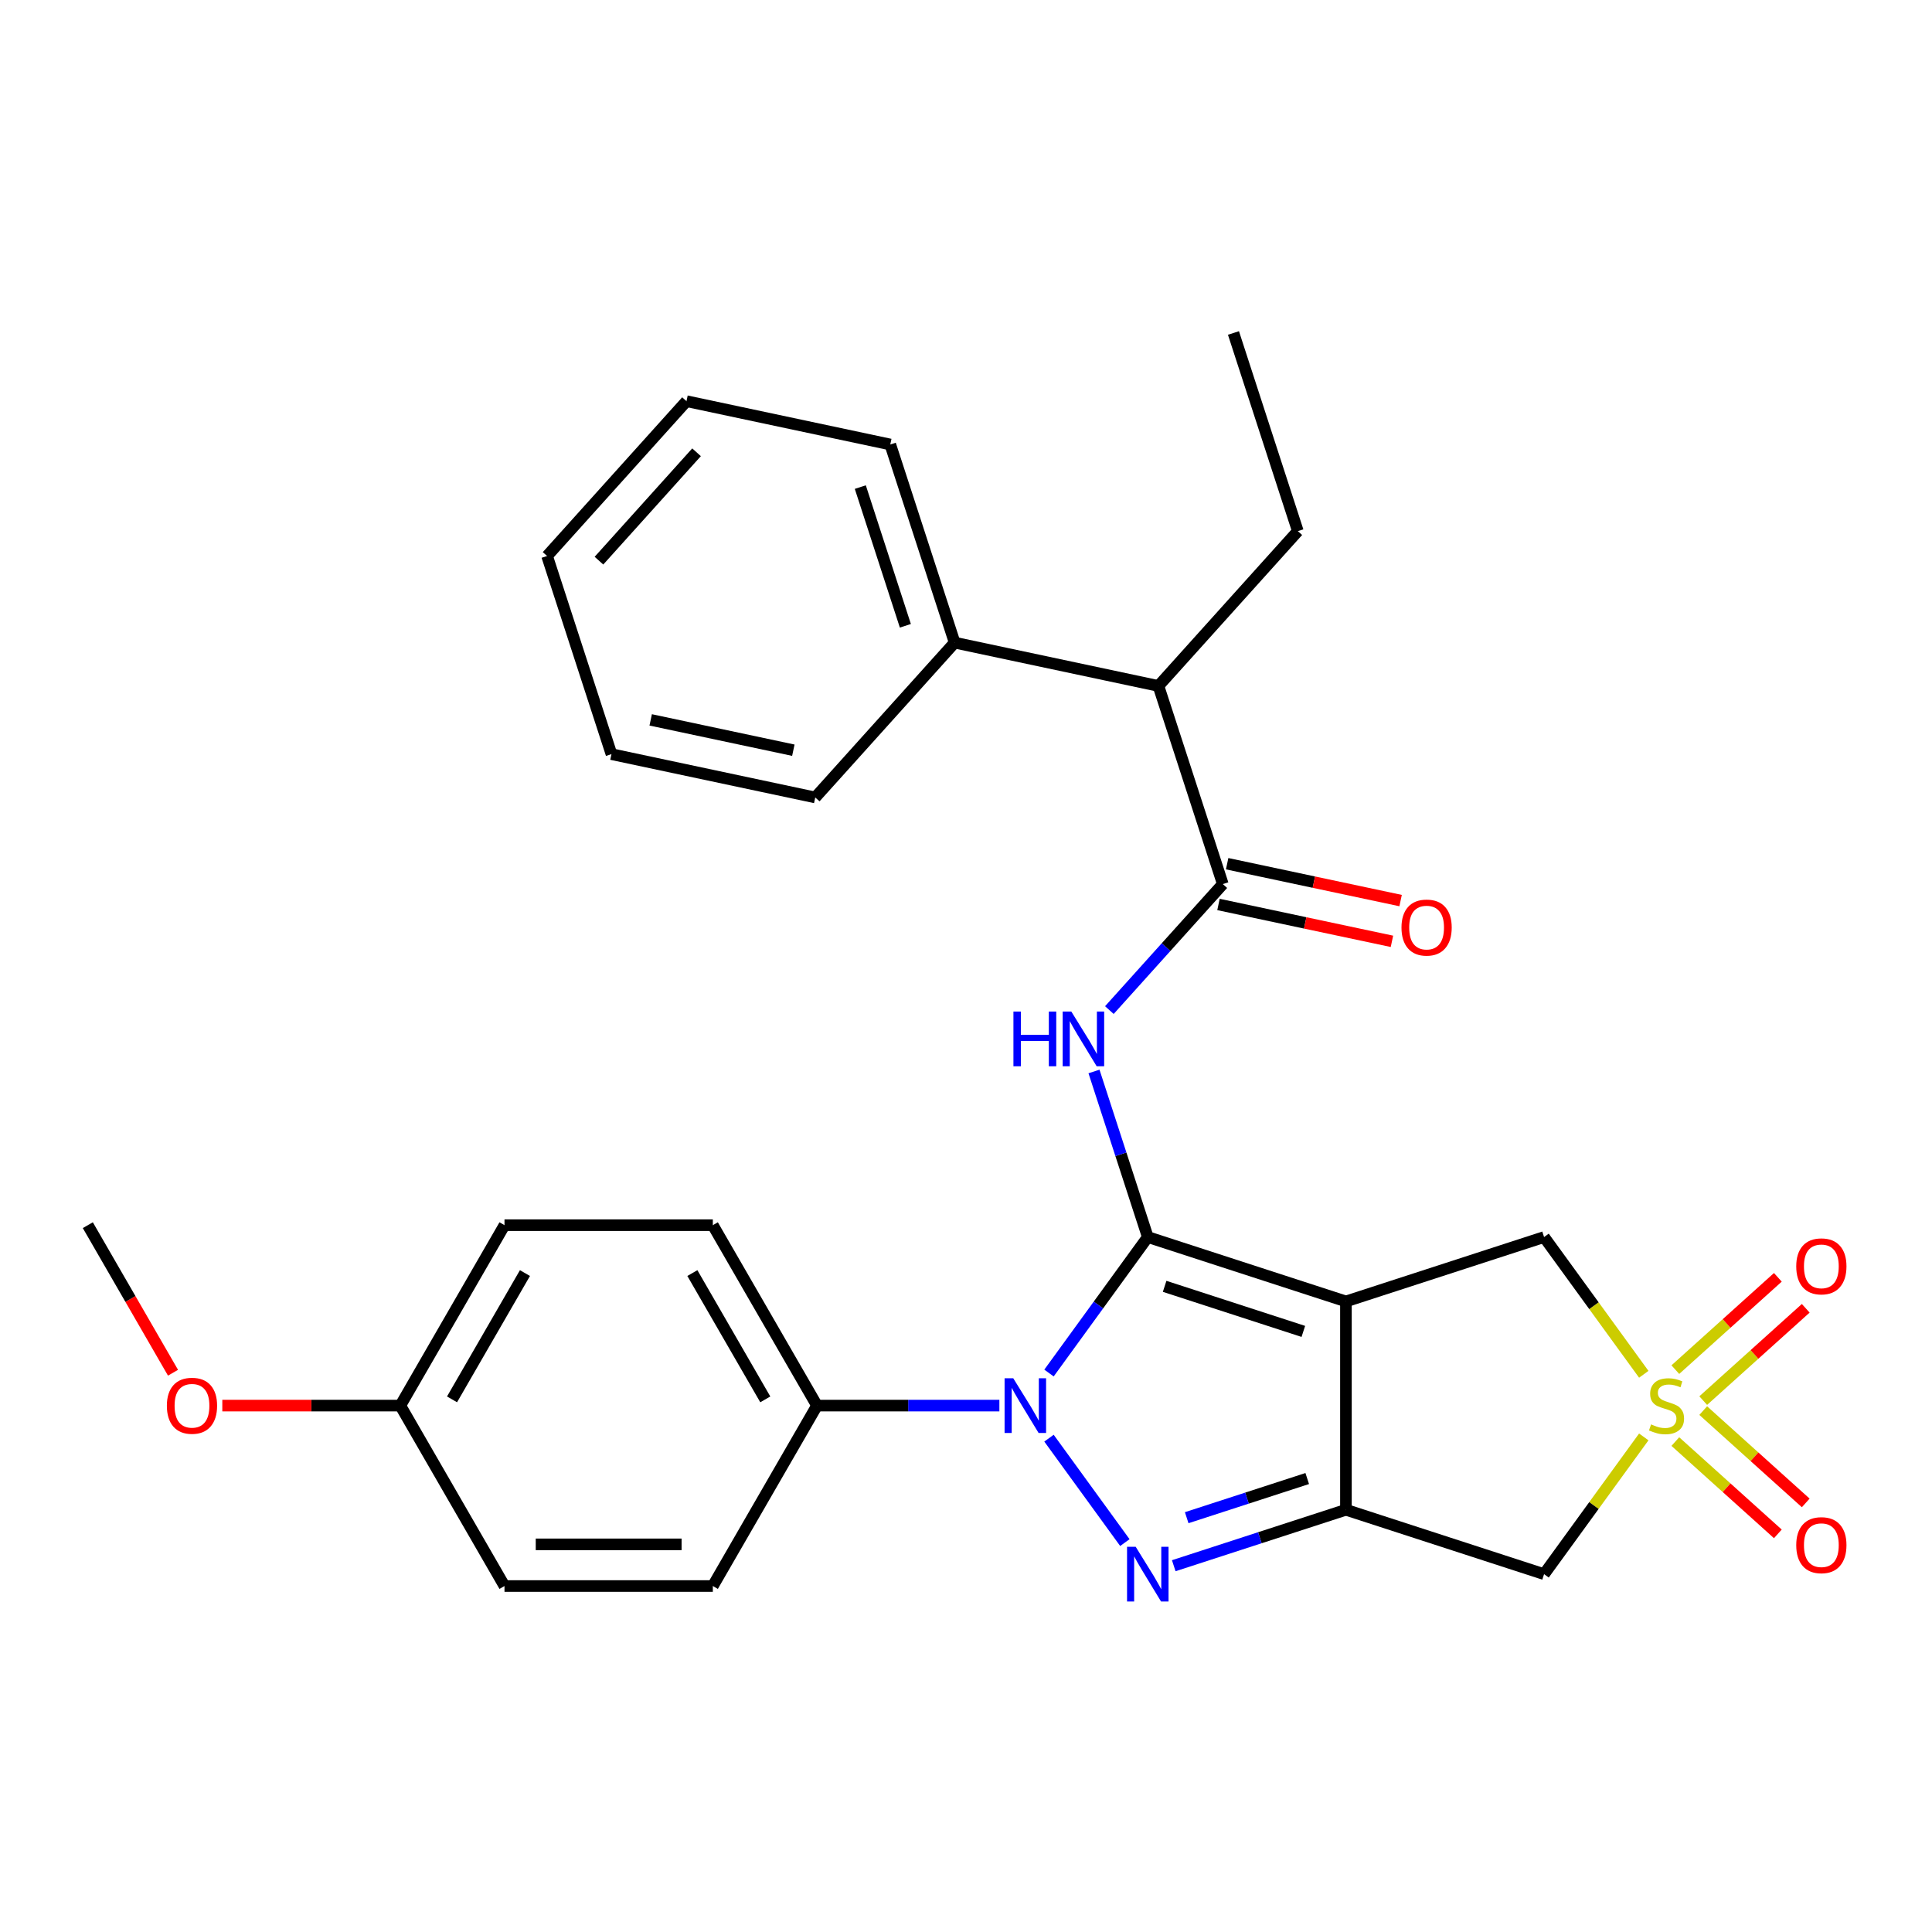 <?xml version='1.0' encoding='iso-8859-1'?>
<svg version='1.1' baseProfile='full'
              xmlns='http://www.w3.org/2000/svg'
                      xmlns:rdkit='http://www.rdkit.org/xml'
                      xmlns:xlink='http://www.w3.org/1999/xlink'
                  xml:space='preserve'
width='1000px' height='1000px' viewBox='0 0 1000 1000'>
<!-- END OF HEADER -->
<rect style='opacity:1.0;fill:#FFFFFF;stroke:none' width='1000' height='1000' x='0' y='0'> </rect>
<path class='bond-0' d='M 594.095,640.297 L 696.652,673.62' style='fill:none;fill-rule:evenodd;stroke:#000000;stroke-width:6px;stroke-linecap:butt;stroke-linejoin:miter;stroke-opacity:1' />
<path class='bond-0' d='M 602.814,665.807 L 674.604,689.133' style='fill:none;fill-rule:evenodd;stroke:#000000;stroke-width:6px;stroke-linecap:butt;stroke-linejoin:miter;stroke-opacity:1' />
<path class='bond-1' d='M 594.095,640.297 L 568.526,675.489' style='fill:none;fill-rule:evenodd;stroke:#000000;stroke-width:6px;stroke-linecap:butt;stroke-linejoin:miter;stroke-opacity:1' />
<path class='bond-1' d='M 568.526,675.489 L 542.958,710.681' style='fill:none;fill-rule:evenodd;stroke:#0000FF;stroke-width:6px;stroke-linecap:butt;stroke-linejoin:miter;stroke-opacity:1' />
<path class='bond-5' d='M 594.095,640.297 L 580.172,597.446' style='fill:none;fill-rule:evenodd;stroke:#000000;stroke-width:6px;stroke-linecap:butt;stroke-linejoin:miter;stroke-opacity:1' />
<path class='bond-5' d='M 580.172,597.446 L 566.249,554.596' style='fill:none;fill-rule:evenodd;stroke:#0000FF;stroke-width:6px;stroke-linecap:butt;stroke-linejoin:miter;stroke-opacity:1' />
<path class='bond-2' d='M 696.652,673.62 L 696.652,781.454' style='fill:none;fill-rule:evenodd;stroke:#000000;stroke-width:6px;stroke-linecap:butt;stroke-linejoin:miter;stroke-opacity:1' />
<path class='bond-8' d='M 696.652,673.62 L 799.209,640.297' style='fill:none;fill-rule:evenodd;stroke:#000000;stroke-width:6px;stroke-linecap:butt;stroke-linejoin:miter;stroke-opacity:1' />
<path class='bond-3' d='M 542.958,744.393 L 582.227,798.442' style='fill:none;fill-rule:evenodd;stroke:#0000FF;stroke-width:6px;stroke-linecap:butt;stroke-linejoin:miter;stroke-opacity:1' />
<path class='bond-9' d='M 517.275,727.537 L 470.076,727.537' style='fill:none;fill-rule:evenodd;stroke:#0000FF;stroke-width:6px;stroke-linecap:butt;stroke-linejoin:miter;stroke-opacity:1' />
<path class='bond-9' d='M 470.076,727.537 L 422.876,727.537' style='fill:none;fill-rule:evenodd;stroke:#000000;stroke-width:6px;stroke-linecap:butt;stroke-linejoin:miter;stroke-opacity:1' />
<path class='bond-6' d='M 696.652,781.454 L 799.209,814.777' style='fill:none;fill-rule:evenodd;stroke:#000000;stroke-width:6px;stroke-linecap:butt;stroke-linejoin:miter;stroke-opacity:1' />
<path class='bond-29' d='M 696.652,781.454 L 652.091,795.933' style='fill:none;fill-rule:evenodd;stroke:#000000;stroke-width:6px;stroke-linecap:butt;stroke-linejoin:miter;stroke-opacity:1' />
<path class='bond-29' d='M 652.091,795.933 L 607.531,810.412' style='fill:none;fill-rule:evenodd;stroke:#0000FF;stroke-width:6px;stroke-linecap:butt;stroke-linejoin:miter;stroke-opacity:1' />
<path class='bond-29' d='M 676.619,765.287 L 645.427,775.422' style='fill:none;fill-rule:evenodd;stroke:#000000;stroke-width:6px;stroke-linecap:butt;stroke-linejoin:miter;stroke-opacity:1' />
<path class='bond-29' d='M 645.427,775.422 L 614.234,785.557' style='fill:none;fill-rule:evenodd;stroke:#0000FF;stroke-width:6px;stroke-linecap:butt;stroke-linejoin:miter;stroke-opacity:1' />
<path class='bond-4' d='M 850.817,711.329 L 825.013,675.813' style='fill:none;fill-rule:evenodd;stroke:#CCCC00;stroke-width:6px;stroke-linecap:butt;stroke-linejoin:miter;stroke-opacity:1' />
<path class='bond-4' d='M 825.013,675.813 L 799.209,640.297' style='fill:none;fill-rule:evenodd;stroke:#000000;stroke-width:6px;stroke-linecap:butt;stroke-linejoin:miter;stroke-opacity:1' />
<path class='bond-10' d='M 881.584,724.948 L 908.114,701.059' style='fill:none;fill-rule:evenodd;stroke:#CCCC00;stroke-width:6px;stroke-linecap:butt;stroke-linejoin:miter;stroke-opacity:1' />
<path class='bond-10' d='M 908.114,701.059 L 934.645,677.171' style='fill:none;fill-rule:evenodd;stroke:#FF0000;stroke-width:6px;stroke-linecap:butt;stroke-linejoin:miter;stroke-opacity:1' />
<path class='bond-10' d='M 867.153,708.92 L 893.683,685.032' style='fill:none;fill-rule:evenodd;stroke:#CCCC00;stroke-width:6px;stroke-linecap:butt;stroke-linejoin:miter;stroke-opacity:1' />
<path class='bond-10' d='M 893.683,685.032 L 920.214,661.144' style='fill:none;fill-rule:evenodd;stroke:#FF0000;stroke-width:6px;stroke-linecap:butt;stroke-linejoin:miter;stroke-opacity:1' />
<path class='bond-11' d='M 867.153,746.154 L 893.683,770.042' style='fill:none;fill-rule:evenodd;stroke:#CCCC00;stroke-width:6px;stroke-linecap:butt;stroke-linejoin:miter;stroke-opacity:1' />
<path class='bond-11' d='M 893.683,770.042 L 920.214,793.93' style='fill:none;fill-rule:evenodd;stroke:#FF0000;stroke-width:6px;stroke-linecap:butt;stroke-linejoin:miter;stroke-opacity:1' />
<path class='bond-11' d='M 881.584,730.126 L 908.114,754.015' style='fill:none;fill-rule:evenodd;stroke:#CCCC00;stroke-width:6px;stroke-linecap:butt;stroke-linejoin:miter;stroke-opacity:1' />
<path class='bond-11' d='M 908.114,754.015 L 934.645,777.903' style='fill:none;fill-rule:evenodd;stroke:#FF0000;stroke-width:6px;stroke-linecap:butt;stroke-linejoin:miter;stroke-opacity:1' />
<path class='bond-30' d='M 850.817,743.745 L 825.013,779.261' style='fill:none;fill-rule:evenodd;stroke:#CCCC00;stroke-width:6px;stroke-linecap:butt;stroke-linejoin:miter;stroke-opacity:1' />
<path class='bond-30' d='M 825.013,779.261 L 799.209,814.777' style='fill:none;fill-rule:evenodd;stroke:#000000;stroke-width:6px;stroke-linecap:butt;stroke-linejoin:miter;stroke-opacity:1' />
<path class='bond-7' d='M 574.208,522.818 L 603.568,490.21' style='fill:none;fill-rule:evenodd;stroke:#0000FF;stroke-width:6px;stroke-linecap:butt;stroke-linejoin:miter;stroke-opacity:1' />
<path class='bond-7' d='M 603.568,490.21 L 632.928,457.603' style='fill:none;fill-rule:evenodd;stroke:#000000;stroke-width:6px;stroke-linecap:butt;stroke-linejoin:miter;stroke-opacity:1' />
<path class='bond-12' d='M 632.928,457.603 L 599.605,355.046' style='fill:none;fill-rule:evenodd;stroke:#000000;stroke-width:6px;stroke-linecap:butt;stroke-linejoin:miter;stroke-opacity:1' />
<path class='bond-13' d='M 630.686,468.151 L 675.577,477.693' style='fill:none;fill-rule:evenodd;stroke:#000000;stroke-width:6px;stroke-linecap:butt;stroke-linejoin:miter;stroke-opacity:1' />
<path class='bond-13' d='M 675.577,477.693 L 720.468,487.235' style='fill:none;fill-rule:evenodd;stroke:#FF0000;stroke-width:6px;stroke-linecap:butt;stroke-linejoin:miter;stroke-opacity:1' />
<path class='bond-13' d='M 635.17,447.055 L 680.061,456.597' style='fill:none;fill-rule:evenodd;stroke:#000000;stroke-width:6px;stroke-linecap:butt;stroke-linejoin:miter;stroke-opacity:1' />
<path class='bond-13' d='M 680.061,456.597 L 724.952,466.139' style='fill:none;fill-rule:evenodd;stroke:#FF0000;stroke-width:6px;stroke-linecap:butt;stroke-linejoin:miter;stroke-opacity:1' />
<path class='bond-15' d='M 422.876,727.537 L 368.959,634.149' style='fill:none;fill-rule:evenodd;stroke:#000000;stroke-width:6px;stroke-linecap:butt;stroke-linejoin:miter;stroke-opacity:1' />
<path class='bond-15' d='M 396.111,724.312 L 358.369,658.941' style='fill:none;fill-rule:evenodd;stroke:#000000;stroke-width:6px;stroke-linecap:butt;stroke-linejoin:miter;stroke-opacity:1' />
<path class='bond-16' d='M 422.876,727.537 L 368.959,820.925' style='fill:none;fill-rule:evenodd;stroke:#000000;stroke-width:6px;stroke-linecap:butt;stroke-linejoin:miter;stroke-opacity:1' />
<path class='bond-14' d='M 599.605,355.046 L 494.126,332.626' style='fill:none;fill-rule:evenodd;stroke:#000000;stroke-width:6px;stroke-linecap:butt;stroke-linejoin:miter;stroke-opacity:1' />
<path class='bond-21' d='M 599.605,355.046 L 671.76,274.909' style='fill:none;fill-rule:evenodd;stroke:#000000;stroke-width:6px;stroke-linecap:butt;stroke-linejoin:miter;stroke-opacity:1' />
<path class='bond-22' d='M 494.126,332.626 L 460.804,230.069' style='fill:none;fill-rule:evenodd;stroke:#000000;stroke-width:6px;stroke-linecap:butt;stroke-linejoin:miter;stroke-opacity:1' />
<path class='bond-22' d='M 468.617,323.907 L 445.291,252.117' style='fill:none;fill-rule:evenodd;stroke:#000000;stroke-width:6px;stroke-linecap:butt;stroke-linejoin:miter;stroke-opacity:1' />
<path class='bond-23' d='M 494.126,332.626 L 421.971,412.763' style='fill:none;fill-rule:evenodd;stroke:#000000;stroke-width:6px;stroke-linecap:butt;stroke-linejoin:miter;stroke-opacity:1' />
<path class='bond-19' d='M 368.959,634.149 L 261.124,634.149' style='fill:none;fill-rule:evenodd;stroke:#000000;stroke-width:6px;stroke-linecap:butt;stroke-linejoin:miter;stroke-opacity:1' />
<path class='bond-18' d='M 368.959,820.925 L 261.124,820.925' style='fill:none;fill-rule:evenodd;stroke:#000000;stroke-width:6px;stroke-linecap:butt;stroke-linejoin:miter;stroke-opacity:1' />
<path class='bond-18' d='M 352.784,799.358 L 277.299,799.358' style='fill:none;fill-rule:evenodd;stroke:#000000;stroke-width:6px;stroke-linecap:butt;stroke-linejoin:miter;stroke-opacity:1' />
<path class='bond-17' d='M 207.207,727.537 L 261.124,820.925' style='fill:none;fill-rule:evenodd;stroke:#000000;stroke-width:6px;stroke-linecap:butt;stroke-linejoin:miter;stroke-opacity:1' />
<path class='bond-20' d='M 207.207,727.537 L 161.137,727.537' style='fill:none;fill-rule:evenodd;stroke:#000000;stroke-width:6px;stroke-linecap:butt;stroke-linejoin:miter;stroke-opacity:1' />
<path class='bond-20' d='M 161.137,727.537 L 115.068,727.537' style='fill:none;fill-rule:evenodd;stroke:#FF0000;stroke-width:6px;stroke-linecap:butt;stroke-linejoin:miter;stroke-opacity:1' />
<path class='bond-31' d='M 207.207,727.537 L 261.124,634.149' style='fill:none;fill-rule:evenodd;stroke:#000000;stroke-width:6px;stroke-linecap:butt;stroke-linejoin:miter;stroke-opacity:1' />
<path class='bond-31' d='M 233.972,724.312 L 271.714,658.941' style='fill:none;fill-rule:evenodd;stroke:#000000;stroke-width:6px;stroke-linecap:butt;stroke-linejoin:miter;stroke-opacity:1' />
<path class='bond-24' d='M 89.548,710.521 L 67.501,672.335' style='fill:none;fill-rule:evenodd;stroke:#FF0000;stroke-width:6px;stroke-linecap:butt;stroke-linejoin:miter;stroke-opacity:1' />
<path class='bond-24' d='M 67.501,672.335 L 45.455,634.149' style='fill:none;fill-rule:evenodd;stroke:#000000;stroke-width:6px;stroke-linecap:butt;stroke-linejoin:miter;stroke-opacity:1' />
<path class='bond-25' d='M 671.76,274.909 L 638.438,172.352' style='fill:none;fill-rule:evenodd;stroke:#000000;stroke-width:6px;stroke-linecap:butt;stroke-linejoin:miter;stroke-opacity:1' />
<path class='bond-26' d='M 460.804,230.069 L 355.325,207.649' style='fill:none;fill-rule:evenodd;stroke:#000000;stroke-width:6px;stroke-linecap:butt;stroke-linejoin:miter;stroke-opacity:1' />
<path class='bond-27' d='M 421.971,412.763 L 316.493,390.343' style='fill:none;fill-rule:evenodd;stroke:#000000;stroke-width:6px;stroke-linecap:butt;stroke-linejoin:miter;stroke-opacity:1' />
<path class='bond-27' d='M 410.633,388.304 L 336.798,372.61' style='fill:none;fill-rule:evenodd;stroke:#000000;stroke-width:6px;stroke-linecap:butt;stroke-linejoin:miter;stroke-opacity:1' />
<path class='bond-32' d='M 355.325,207.649 L 283.17,287.786' style='fill:none;fill-rule:evenodd;stroke:#000000;stroke-width:6px;stroke-linecap:butt;stroke-linejoin:miter;stroke-opacity:1' />
<path class='bond-32' d='M 360.529,234.101 L 310.02,290.196' style='fill:none;fill-rule:evenodd;stroke:#000000;stroke-width:6px;stroke-linecap:butt;stroke-linejoin:miter;stroke-opacity:1' />
<path class='bond-28' d='M 316.493,390.343 L 283.17,287.786' style='fill:none;fill-rule:evenodd;stroke:#000000;stroke-width:6px;stroke-linecap:butt;stroke-linejoin:miter;stroke-opacity:1' />
<path  class='atom-2' d='M 524.451 713.377
L 533.731 728.377
Q 534.651 729.857, 536.131 732.537
Q 537.611 735.217, 537.691 735.377
L 537.691 713.377
L 541.451 713.377
L 541.451 741.697
L 537.571 741.697
L 527.611 725.297
Q 526.451 723.377, 525.211 721.177
Q 524.011 718.977, 523.651 718.297
L 523.651 741.697
L 519.971 741.697
L 519.971 713.377
L 524.451 713.377
' fill='#0000FF'/>
<path  class='atom-4' d='M 587.835 800.617
L 597.115 815.617
Q 598.035 817.097, 599.515 819.777
Q 600.995 822.457, 601.075 822.617
L 601.075 800.617
L 604.835 800.617
L 604.835 828.937
L 600.955 828.937
L 590.995 812.537
Q 589.835 810.617, 588.595 808.417
Q 587.395 806.217, 587.035 805.537
L 587.035 828.937
L 583.355 828.937
L 583.355 800.617
L 587.835 800.617
' fill='#0000FF'/>
<path  class='atom-5' d='M 854.592 737.257
Q 854.912 737.377, 856.232 737.937
Q 857.552 738.497, 858.992 738.857
Q 860.472 739.177, 861.912 739.177
Q 864.592 739.177, 866.152 737.897
Q 867.712 736.577, 867.712 734.297
Q 867.712 732.737, 866.912 731.777
Q 866.152 730.817, 864.952 730.297
Q 863.752 729.777, 861.752 729.177
Q 859.232 728.417, 857.712 727.697
Q 856.232 726.977, 855.152 725.457
Q 854.112 723.937, 854.112 721.377
Q 854.112 717.817, 856.512 715.617
Q 858.952 713.417, 863.752 713.417
Q 867.032 713.417, 870.752 714.977
L 869.832 718.057
Q 866.432 716.657, 863.872 716.657
Q 861.112 716.657, 859.592 717.817
Q 858.072 718.937, 858.112 720.897
Q 858.112 722.417, 858.872 723.337
Q 859.672 724.257, 860.792 724.777
Q 861.952 725.297, 863.872 725.897
Q 866.432 726.697, 867.952 727.497
Q 869.472 728.297, 870.552 729.937
Q 871.672 731.537, 871.672 734.297
Q 871.672 738.217, 869.032 740.337
Q 866.432 742.417, 862.072 742.417
Q 859.552 742.417, 857.632 741.857
Q 855.752 741.337, 853.512 740.417
L 854.592 737.257
' fill='#CCCC00'/>
<path  class='atom-6' d='M 524.552 523.58
L 528.392 523.58
L 528.392 535.62
L 542.872 535.62
L 542.872 523.58
L 546.712 523.58
L 546.712 551.9
L 542.872 551.9
L 542.872 538.82
L 528.392 538.82
L 528.392 551.9
L 524.552 551.9
L 524.552 523.58
' fill='#0000FF'/>
<path  class='atom-6' d='M 554.512 523.58
L 563.792 538.58
Q 564.712 540.06, 566.192 542.74
Q 567.672 545.42, 567.752 545.58
L 567.752 523.58
L 571.512 523.58
L 571.512 551.9
L 567.632 551.9
L 557.672 535.5
Q 556.512 533.58, 555.272 531.38
Q 554.072 529.18, 553.712 528.5
L 553.712 551.9
L 550.032 551.9
L 550.032 523.58
L 554.512 523.58
' fill='#0000FF'/>
<path  class='atom-11' d='M 929.729 655.461
Q 929.729 648.661, 933.089 644.861
Q 936.449 641.061, 942.729 641.061
Q 949.009 641.061, 952.369 644.861
Q 955.729 648.661, 955.729 655.461
Q 955.729 662.341, 952.329 666.261
Q 948.929 670.141, 942.729 670.141
Q 936.489 670.141, 933.089 666.261
Q 929.729 662.381, 929.729 655.461
M 942.729 666.941
Q 947.049 666.941, 949.369 664.061
Q 951.729 661.141, 951.729 655.461
Q 951.729 649.901, 949.369 647.101
Q 947.049 644.261, 942.729 644.261
Q 938.409 644.261, 936.049 647.061
Q 933.729 649.861, 933.729 655.461
Q 933.729 661.181, 936.049 664.061
Q 938.409 666.941, 942.729 666.941
' fill='#FF0000'/>
<path  class='atom-12' d='M 929.729 799.773
Q 929.729 792.973, 933.089 789.173
Q 936.449 785.373, 942.729 785.373
Q 949.009 785.373, 952.369 789.173
Q 955.729 792.973, 955.729 799.773
Q 955.729 806.653, 952.329 810.573
Q 948.929 814.453, 942.729 814.453
Q 936.489 814.453, 933.089 810.573
Q 929.729 806.693, 929.729 799.773
M 942.729 811.253
Q 947.049 811.253, 949.369 808.373
Q 951.729 805.453, 951.729 799.773
Q 951.729 794.213, 949.369 791.413
Q 947.049 788.573, 942.729 788.573
Q 938.409 788.573, 936.049 791.373
Q 933.729 794.173, 933.729 799.773
Q 933.729 805.493, 936.049 808.373
Q 938.409 811.253, 942.729 811.253
' fill='#FF0000'/>
<path  class='atom-14' d='M 725.406 480.103
Q 725.406 473.303, 728.766 469.503
Q 732.126 465.703, 738.406 465.703
Q 744.686 465.703, 748.046 469.503
Q 751.406 473.303, 751.406 480.103
Q 751.406 486.983, 748.006 490.903
Q 744.606 494.783, 738.406 494.783
Q 732.166 494.783, 728.766 490.903
Q 725.406 487.023, 725.406 480.103
M 738.406 491.583
Q 742.726 491.583, 745.046 488.703
Q 747.406 485.783, 747.406 480.103
Q 747.406 474.543, 745.046 471.743
Q 742.726 468.903, 738.406 468.903
Q 734.086 468.903, 731.726 471.703
Q 729.406 474.503, 729.406 480.103
Q 729.406 485.823, 731.726 488.703
Q 734.086 491.583, 738.406 491.583
' fill='#FF0000'/>
<path  class='atom-21' d='M 86.372 727.617
Q 86.372 720.817, 89.732 717.017
Q 93.092 713.217, 99.372 713.217
Q 105.652 713.217, 109.012 717.017
Q 112.372 720.817, 112.372 727.617
Q 112.372 734.497, 108.972 738.417
Q 105.572 742.297, 99.372 742.297
Q 93.132 742.297, 89.732 738.417
Q 86.372 734.537, 86.372 727.617
M 99.372 739.097
Q 103.692 739.097, 106.012 736.217
Q 108.372 733.297, 108.372 727.617
Q 108.372 722.057, 106.012 719.257
Q 103.692 716.417, 99.372 716.417
Q 95.052 716.417, 92.692 719.217
Q 90.372 722.017, 90.372 727.617
Q 90.372 733.337, 92.692 736.217
Q 95.052 739.097, 99.372 739.097
' fill='#FF0000'/>
</svg>
